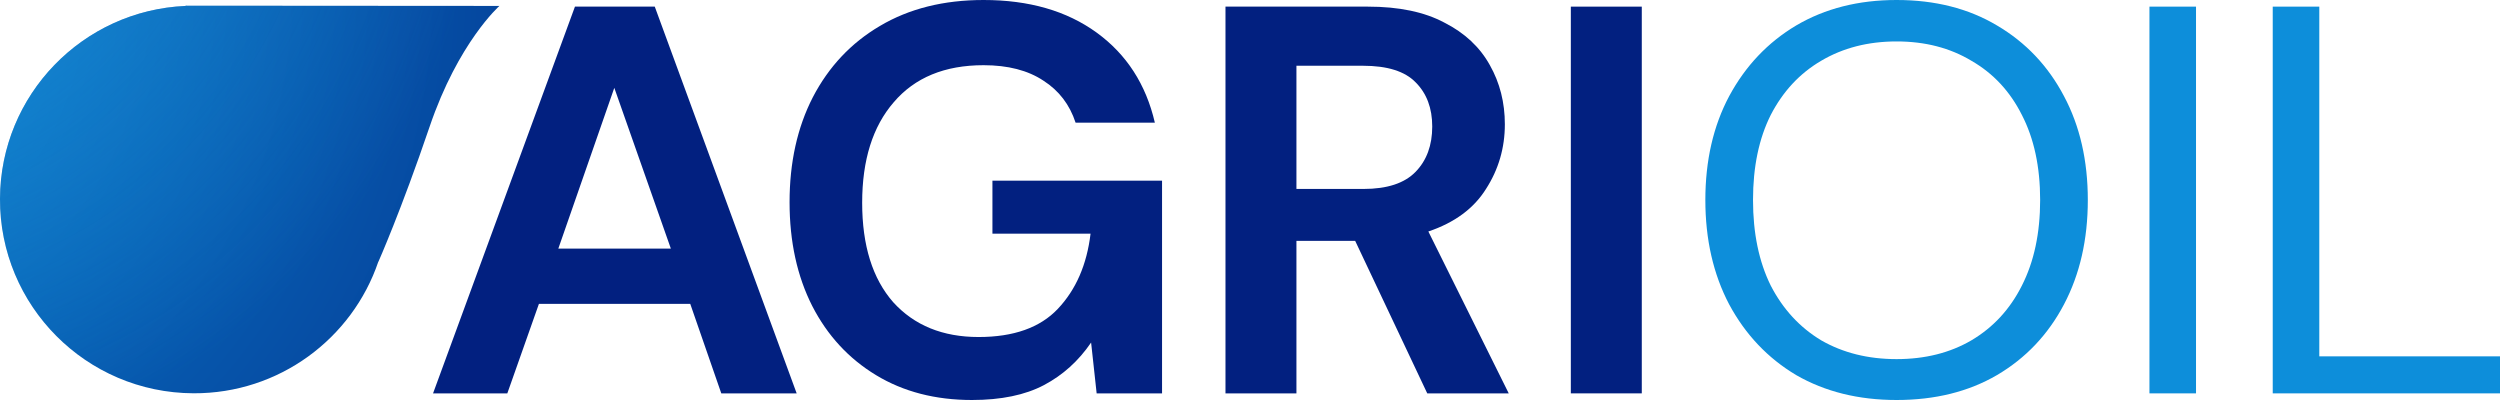 <svg width="150" height="24" viewBox="0 0 150 24" fill="none" xmlns="http://www.w3.org/2000/svg">
<path d="M25.983 23.602L34.497 0.398H39.286L47.8 23.602H43.277L41.415 18.232H32.335L30.439 23.602H25.983ZM33.499 14.917H40.251L36.858 5.271L33.499 14.917Z" fill="#022080"/>
<path d="M58.316 24C56.12 24 54.203 23.503 52.562 22.508C50.921 21.514 49.646 20.133 48.737 18.365C47.828 16.575 47.374 14.497 47.374 12.133C47.374 9.746 47.839 7.646 48.77 5.834C49.724 4 51.065 2.575 52.795 1.558C54.546 0.519 56.619 0 59.014 0C61.741 0 64.003 0.652 65.799 1.956C67.594 3.26 68.758 5.061 69.291 7.359H64.535C64.18 6.276 63.537 5.436 62.606 4.84C61.675 4.221 60.477 3.912 59.014 3.912C56.686 3.912 54.89 4.652 53.626 6.133C52.362 7.591 51.73 9.602 51.73 12.166C51.73 14.729 52.351 16.718 53.593 18.133C54.857 19.525 56.564 20.221 58.715 20.221C60.821 20.221 62.406 19.657 63.471 18.53C64.557 17.381 65.211 15.879 65.433 14.022H59.546V10.84H69.723V23.602H65.799L65.466 20.552C64.712 21.657 63.77 22.508 62.639 23.105C61.508 23.702 60.067 24 58.316 24Z" fill="#022080"/>
<path d="M73.529 23.602V0.398H82.076C83.939 0.398 85.469 0.718 86.666 1.359C87.885 1.978 88.794 2.829 89.393 3.912C89.992 4.972 90.291 6.155 90.291 7.459C90.291 8.873 89.914 10.166 89.16 11.337C88.429 12.508 87.276 13.359 85.701 13.889L90.524 23.602H85.635L81.311 14.453H77.786V23.602H73.529ZM77.786 11.337H81.81C83.229 11.337 84.271 10.995 84.936 10.309C85.602 9.624 85.934 8.718 85.934 7.591C85.934 6.486 85.602 5.602 84.936 4.939C84.293 4.276 83.24 3.945 81.777 3.945H77.786V11.337Z" fill="#022080"/>
<path d="M94.25 23.602V0.398H98.507V23.602H94.25Z" fill="#022080"/>
<path d="M113.795 24C111.512 24 109.505 23.503 107.776 22.508C106.068 21.492 104.727 20.077 103.751 18.265C102.798 16.453 102.321 14.365 102.321 12C102.321 9.635 102.798 7.558 103.751 5.768C104.727 3.956 106.068 2.541 107.776 1.525C109.505 0.508 111.512 0 113.795 0C116.101 0 118.108 0.508 119.815 1.525C121.544 2.541 122.886 3.956 123.839 5.768C124.793 7.558 125.269 9.635 125.269 12C125.269 14.365 124.793 16.453 123.839 18.265C122.886 20.077 121.544 21.492 119.815 22.508C118.108 23.503 116.101 24 113.795 24ZM113.795 21.547C115.503 21.547 116.999 21.171 118.285 20.42C119.593 19.646 120.602 18.552 121.312 17.138C122.043 15.702 122.409 13.989 122.409 12C122.409 10.011 122.043 8.309 121.312 6.895C120.602 5.481 119.593 4.398 118.285 3.646C116.999 2.873 115.503 2.486 113.795 2.486C112.088 2.486 110.58 2.873 109.272 3.646C107.986 4.398 106.977 5.481 106.246 6.895C105.536 8.309 105.181 10.011 105.181 12C105.181 13.989 105.536 15.702 106.246 17.138C106.977 18.552 107.986 19.646 109.272 20.42C110.58 21.171 112.088 21.547 113.795 21.547Z" fill="#0D8EDA"/>
<path d="M128.967 23.602V0.398H131.761V23.602H128.967Z" fill="#0D8EDA"/>
<path d="M136.364 23.602V0.398H139.158V21.381H150V23.602H136.364Z" fill="#0D8EDA"/>
<path d="M29.966 0.355L11.14 0.342L11.14 0.355C4.963 0.623 0.025 5.691 9.66133e-05 11.924C-0.026 18.345 5.172 23.571 11.609 23.597C16.754 23.618 21.133 20.311 22.698 15.704L22.704 15.705C22.704 15.705 24.056 12.665 25.777 7.601C27.498 2.536 29.966 0.355 29.966 0.355Z" fill="url(#paint0_radial_1_1393)"/>
<path d="M29.966 0.355L11.14 0.342L11.14 0.355C4.963 0.623 0.025 5.691 9.66133e-05 11.924C-0.026 18.345 5.172 23.571 11.609 23.597C16.754 23.618 21.133 20.311 22.698 15.704L22.704 15.705C22.704 15.705 24.056 12.665 25.777 7.601C27.498 2.536 29.966 0.355 29.966 0.355Z" fill="url(#paint1_radial_1_1393)"/>
<defs>
<radialGradient id="paint0_radial_1_1393" cx="0" cy="0" r="1" gradientUnits="userSpaceOnUse" gradientTransform="translate(-11.591 0.104) rotate(22.692) scale(66.358 69.047)">
<stop stop-color="#0A86D4"/>
<stop offset="1" stop-color="#02207E"/>
</radialGradient>
<radialGradient id="paint1_radial_1_1393" cx="0" cy="0" r="1" gradientUnits="userSpaceOnUse" gradientTransform="translate(-14.929 -18.166) rotate(52.922) scale(47.998 41.984)">
<stop stop-color="#2097DD"/>
<stop offset="1" stop-color="#2097DD" stop-opacity="0"/>
</radialGradient>
</defs>
</svg>
